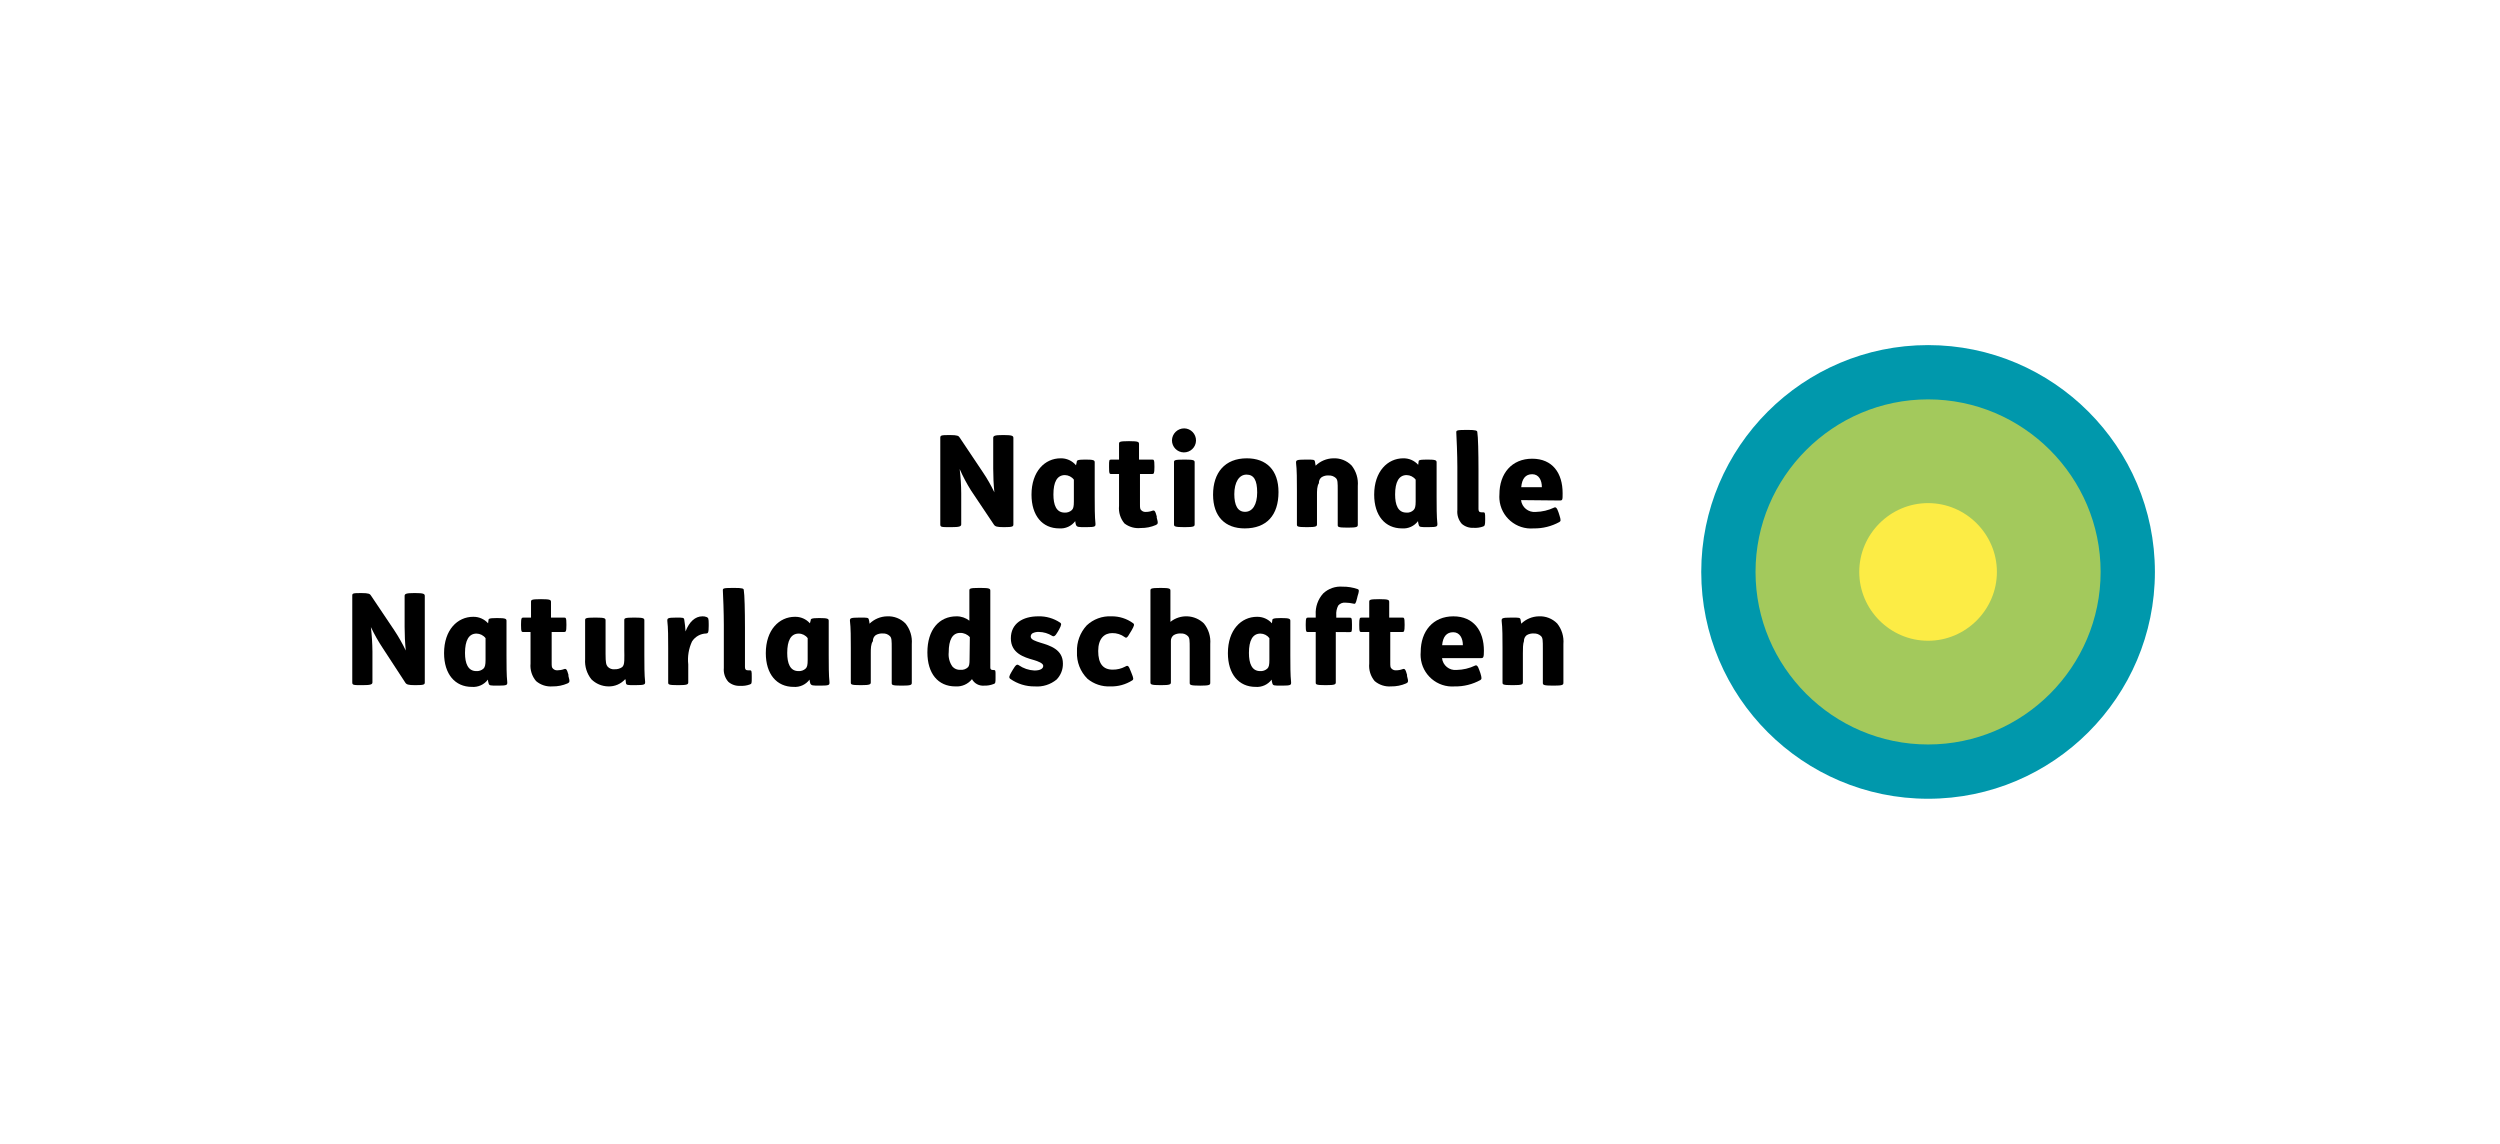 <?xml version="1.0" encoding="UTF-8"?>
<svg id="Ebene_1" xmlns="http://www.w3.org/2000/svg" 
     version="1.1" 
     viewBox="0 0 257.9 118" 
     width="257.9" 
     height="118">
 <defs>
  <style>.st0 {
        fill: #fcec45;
      }

      .st1 {
        fill: #a3c95c;
      }

      .st2 {
        fill: #0098ac;
      }</style>
 </defs>
 <path class="st2" d="m198.9 82.4c-12.9 0-23.4-10.5-23.4-23.4s10.5-23.4 23.4-23.4 23.4 10.5 23.4 23.4-10.5 23.4-23.4 23.4"/>
 <path class="st1" d="m198.9 76.8c-9.8 0-17.8-8-17.8-17.8s8-17.8 17.8-17.8 17.8 8 17.8 17.8-8 17.8-17.8 17.8"/>
 <path class="st0" d="m198.9 66.1c-3.9 0-7.1-3.2-7.1-7.1s3.2-7.1 7.1-7.1 7.1 3.2 7.1 7.1-3.2 7.1-7.1 7.1"/>
 <path d="M98,44.88c.78,0,.9.09,1,.26l2.37,3.54c.456.672.86,1.377,1.21,2.11-.081-.811-.121-1.625-.12-2.44v-3.17c0-.22.14-.3,1-.3h.08c.87,0,1,.08,1,.3v8.91c0,.22-.06.29-.93.29h-.08c-.7,0-.87-.07-1-.26l-2.37-3.54c-.438-.701-.826-1.433-1.16-2.19.103.836.156,1.678.16,2.52v3.18c0,.22-.2.29-1,.29h-.16c-.89,0-1,0-1-.29v-8.91c0-.26.06-.3.93-.3,0,0,.07,0,.07,0Z"/>
 <path d="M111.08,47.65c0-.15.06-.24.85-.24h.07c.81,0,.93.07.93.28v3.55c0,.91,0,2.1.08,2.8,0,.26,0,.34-.91.34h-.1c-.77,0-.88,0-1-.22-.042-.13-.069-.264-.08-.4-.385.516-1.008.799-1.65.75-1.74,0-2.86-1.32-2.86-3.48,0-2.4,1.38-3.75,3-3.75.612-.016,1.198.249,1.59.72,0,0,.08-.35.08-.35ZM110.78,49.48c-.219-.289-.558-.462-.92-.47-.81,0-1.19.71-1.19,2,0,1.07.29,1.87,1.16,1.87.272.018.539-.076.74-.26.16-.15.21-.39.21-.89v-2.25Z"/>
 <path d="M117.6,48.9v3.1c0,.37,0,.54.15.65.115.111.271.169.43.16.235.003.469-.038.69-.12.23-.08.3,0,.46.58v.13c.17.6.12.65-.09.76-.492.213-1.024.318-1.56.31-.6.066-1.202-.103-1.68-.47-.423-.503-.625-1.156-.56-1.81v-3.29h-.78c-.2,0-.25,0-.25-.7v-.09c0-.66,0-.7.25-.7h.78v-1.6c0-.22,0-.3,1-.3h.06c.94,0,1,.08,1,.3v1.6h1.34c.19,0,.25,0,.25.7v.09c0,.66-.06.7-.25.7h-1.24Z"/>
 <path d="M122.17,44.19c.685.017,1.226.585,1.21,1.27s-.585,1.226-1.27,1.21c-.673-.016-1.21-.566-1.21-1.239.011-.692.578-1.246,1.27-1.24h0ZM122.24,47.41c.93,0,1,.08,1,.29v6.39c0,.21-.08.29-1,.29h-.07c-1,0-1.06-.08-1.06-.29v-6.39c0-.21,0-.29,1.06-.29h.07Z"/>
 <path d="m131.89 50.76c0 2.39-1.22 3.75-3.49 3.75-2 0-3.26-1.21-3.26-3.48s1.22-3.75 3.48-3.75c2.02 0 3.27 1.21 3.27 3.48zm-4.56 0.19c0 1.17 0.34 1.85 1.11 1.85s1.25-0.74 1.25-2-0.34-1.84-1.1-1.84-1.26 0.77-1.26 2.04v-0.05z"/>
 <path d="M135.86,51.09v3c0,.21-.09.29-1,.29h-.07c-1,0-1-.08-1-.29v-3.54c0-1,0-2.1-.09-2.8,0-.26,0-.34,1-.34h.07c.74,0,.83,0,.88.21.032.138.056.279.07.42.485-.473,1.132-.745,1.81-.76.71-.037,1.402.232,1.9.74.476.599.705,1.358.64,2.12v4c0,.21-.08.29-1,.29h-.07c-1,0-1-.08-1-.29v-3.51c0-.87,0-1.13-.2-1.32-.196-.179-.455-.272-.72-.26-.255-.021-.51.039-.73.17-.198.142-.308.377-.29.62-.2.3-.2.78-.2,1.25h0Z"/>
 <path d="M146.34,47.65c0-.15,0-.24.84-.24h.08c.82,0,.94.07.94.28v3.55c0,.91,0,2.1.08,2.8,0,.26,0,.34-.91.34h-.06c-.77,0-.89,0-.95-.22-.042-.13-.069-.264-.08-.4-.385.516-1.008.799-1.65.75-1.74,0-2.87-1.32-2.87-3.48,0-2.4,1.39-3.75,3-3.75.587-.013,1.15.232,1.54.67,0,0,.04-.3.04-.3ZM146.04,49.48c-.222-.29-.565-.463-.93-.47-.8,0-1.19.71-1.19,2,0,1.07.29,1.87,1.17,1.87.27.024.536-.071.73-.26.16-.15.22-.39.22-.89v-2.25Z"/>
 <path d="M151.4,44.35c.87,0,1,.07,1,.24.08.42.12,2.15.12,3.85v4.07c0,.23.08.34.31.34h.17c.2,0,.21.08.21.67v.12c0,.52-.05.61-.2.67-.32.116-.661.164-1,.14-.441.027-.876-.12-1.21-.41-.345-.392-.512-.91-.46-1.43v-4.45c0-1.21-.08-3.09-.11-3.55,0-.19,0-.26,1-.26h.17Z"/>
 <path d="M156.91,51.59c.089.753.765,1.296,1.52,1.22.658-.014,1.306-.167,1.9-.45.15-.07.28,0,.44.48l.1.31c.16.49.15.61,0,.7-.814.448-1.731.676-2.66.66-1.8.149-3.38-1.189-3.529-2.989-.014-.173-.015-.347-.001-.521,0-2.16,1.28-3.68,3.38-3.68s3.14,1.49,3.14,3.55c0,.69,0,.76-.29.76l-4-.04ZM159.06,50.26c0-.72-.31-1.34-1-1.34s-1.05.46-1.13,1.34h2.13Z"/>
 <path d="M37.27,61.18c.78,0,.9.09,1,.26l2.39,3.56c.449.675.85,1.38,1.2,2.11-.081-.811-.121-1.625-.12-2.44v-3.19c0-.22.15-.3,1-.3h.08c.87,0,1,.08,1,.3v8.91c0,.22-.06.29-.93.29h-.08c-.7,0-.88-.07-1-.26l-2.31-3.54c-.466-.699-.88-1.431-1.24-2.19.098.837.151,1.678.16,2.52v3.18c0,.22-.2.29-1,.29h-.08c-.88,0-1,0-1-.29v-8.91c0-.26,0-.3.92-.3,0,0,.01,0,.01,0Z"/>
 <path d="M50.39,64c0-.15,0-.24.85-.24h.07c.82,0,.94.07.94.28v3.55c0,.91,0,2.1.08,2.8,0,.26,0,.34-.91.34h-.06c-.77,0-.89,0-.95-.22-.042-.13-.069-.264-.08-.4-.385.516-1.008.799-1.65.75-1.74,0-2.87-1.32-2.87-3.48,0-2.41,1.39-3.75,3-3.75.587-.013,1.15.232,1.54.67,0,0,.04-.3.04-.3ZM50.09,65.83c-.222-.29-.565-.463-.93-.47-.8,0-1.19.71-1.19,2,0,1.07.3,1.87,1.17,1.87.272.018.539-.076.74-.26.15-.15.21-.39.21-.89v-2.25Z"/>
 <path d="M56.91,65.2v3.14c0,.37,0,.54.15.65.115.111.271.169.43.16.235,0,.469-.04.69-.12.22-.08.3,0,.46.58v.13c.17.6.12.65-.09.76-.492.213-1.024.318-1.56.31-.614.048-1.222-.15-1.69-.55-.426-.502-.632-1.154-.57-1.81v-3.25h-.73c-.19,0-.25,0-.25-.7v-.09c0-.66.06-.7.25-.7h.78v-1.6c0-.22,0-.3,1-.3h.06c.94,0,1,.08,1,.3v1.6h1.33c.2,0,.26,0,.26.7v.09c0,.66-.06.7-.26.7h-1.26Z"/>
 <path d="M61.47,63.71c.93,0,1,.08,1,.29v3.46c0,.92.06,1.12.22,1.32.183.193.446.289.71.26.277.015.552-.062.78-.22.14-.13.2-.29.22-.67s0-.68,0-1.15v-3c0-.21,0-.29,1-.29h.07c.93,0,1,.08,1,.29v3.54c0,1,0,2.1.08,2.8,0,.26,0,.34-1,.34h-.07c-.75,0-.87,0-.91-.22s0-.27-.07-.4c-.444.497-1.084.771-1.75.75-.657-.01-1.285-.275-1.75-.74-.464-.586-.692-1.324-.64-2.07v-4c0-.21,0-.29,1-.29h.11Z"/>
 <path d="M69.73,63.71c.76,0,.82,0,.86.23.064.397.108.798.13,1.2.38-1,1-1.56,1.74-1.56.154-.008.308.019.45.08.16.08.2.14.2.71v.19c0,.72-.07.77-.25.79-.596.012-1.147.319-1.47.82-.345.739-.48,1.559-.39,2.37v1.85c0,.21-.1.29-1,.29h-.07c-1,0-1-.08-1-.29v-3.54c0-1,0-2.1-.09-2.8,0-.26,0-.34.93-.34,0,0-.04,0-.04,0Z"/>
 <path d="M75.73,60.65c.88,0,1,.06,1,.24.08.42.12,2.15.12,3.85v4.07c0,.23.08.34.31.34h.18c.2,0,.21.08.21.67v.12c0,.52,0,.61-.2.67-.32.116-.661.164-1,.14-.441.027-.876-.12-1.21-.41-.349-.39-.519-.909-.47-1.43v-4.45c0-1.21-.07-3.09-.1-3.55,0-.2,0-.26,1-.26,0,0,.16,0,.16,0Z"/>
 <path d="M83.63,64c0-.15.05-.24.84-.24h.08c.82,0,.94.07.94.28v3.55c0,.91,0,2.1.08,2.8,0,.26,0,.34-.91.34h-.07c-.76,0-.88,0-1-.22-.037-.131-.064-.265-.08-.4-.382.514-1.001.798-1.64.75-1.75,0-2.87-1.32-2.87-3.48,0-2.41,1.39-3.75,3-3.75.59-.016,1.158.229,1.55.67,0,0,.08-.3.08-.3ZM83.32,65.83c-.216-.292-.557-.466-.92-.47-.81,0-1.19.71-1.19,2,0,1.07.29,1.87,1.16,1.87.272.018.539-.076.74-.26.16-.15.21-.39.21-.89v-2.25Z"/>
 <path d="M89.83,67.39v3c0,.21-.09.29-1,.29h-.06c-1,0-1-.08-1-.29v-3.54c0-1,0-2.1-.09-2.8,0-.26,0-.34,1-.34h.07c.74,0,.83,0,.88.21.037.137.061.278.07.42.485-.473,1.132-.745,1.81-.76.71-.037,1.402.232,1.9.74.479.598.712,1.356.65,2.12v4c0,.21-.08.29-1,.29h-.07c-1,0-1-.08-1-.29v-3.51c0-.87,0-1.13-.2-1.32-.19-.182-.447-.277-.71-.26-.258-.02-.516.039-.74.17-.195.145-.304.378-.29.62-.22.3-.22.78-.22,1.25Z"/>
 <path d="M101.16,60.65c.93,0,1,.08,1,.29v7.92c0,.21.1.26.33.26s.21.07.21.62v.15c0,.49,0,.61-.19.67-.318.125-.659.183-1,.17-.51.042-.996-.221-1.24-.67-.411.517-1.051.798-1.71.75-1.8,0-2.89-1.34-2.89-3.51,0-2.34,1.21-3.72,3-3.72.482-.007.951.152,1.33.45v-3.09c0-.21,0-.29,1-.29,0,0,.16,0,.16,0ZM100.05,65.73c-.253-.286-.618-.447-1-.44-.8,0-1.18.72-1.18,2-.056.52.079,1.043.38,1.47.205.235.509.361.82.34.29.029.579-.069.79-.27.12-.13.16-.34.16-.8,0,0,.03-2.3.03-2.3Z"/>
 <path d="M104.47,69.11c.32-.54.44-.61.62-.49.478.331,1.039.522,1.62.55.64,0,.91-.21.91-.48s-.52-.47-1-.61c-1-.28-2.34-.7-2.34-2.23s1.23-2.27,2.83-2.27c.799-.022,1.586.205,2.25.65.15.1.16.22-.11.72l-.14.24c-.26.46-.41.5-.56.41-.413-.261-.891-.403-1.38-.41-.228-.012-.456.036-.66.14-.117.077-.186.21-.18.35,0,.31.51.46,1,.62,1,.3,2.32.7,2.32,2.15.013.615-.221,1.209-.65,1.65-.63.519-1.436.774-2.25.71-.905.014-1.79-.259-2.53-.78-.16-.13-.13-.27.12-.7l.13-.22h0Z"/>
 <path d="M116.6,65.25c-.32.57-.4.6-.58.47-.37-.273-.82-.417-1.28-.41-.81,0-1.45.55-1.45,1.85s.5,1.92,1.49,1.92c.449.007.893-.1,1.29-.31.28-.16.35-.12.58.48l.08.2c.2.49.23.64.07.74-.675.428-1.462.644-2.26.62-.858.04-1.7-.241-2.36-.79-.735-.73-1.127-1.736-1.08-2.77-.041-1.006.319-1.988,1-2.73.684-.645,1.601-.985,2.54-.94.807-.015,1.598.234,2.25.71.16.12.12.25-.15.73,0,0-.14.23-.14.23Z"/>
 <path d="M119.74,60.65c.94,0,1,.08,1,.29v3.21c1.032-.823,2.514-.75,3.46.17.479.598.712,1.356.65,2.12v4c0,.21-.08.29-1,.29h-.07c-1,0-1.05-.08-1.05-.29v-3.51c0-.87,0-1.13-.2-1.32-.188-.184-.447-.279-.71-.26-.258-.02-.516.039-.74.17-.195.145-.304.378-.29.62v4.25c0,.21-.09.29-1,.29h-.06c-1,0-1.05-.08-1.05-.29v-9.45c0-.21,0-.29,1.05-.29,0,0,.01,0,.01,0Z"/>
 <path d="M131.25,64c0-.15.06-.24.85-.24h.08c.81,0,.93.07.93.28v3.55c0,.91,0,2.1.08,2.8,0,.26,0,.34-.91.34h-.07c-.77,0-.88,0-.95-.22-.042-.13-.069-.264-.08-.4-.385.516-1.008.799-1.65.75-1.74,0-2.86-1.32-2.86-3.48,0-2.41,1.38-3.75,3-3.75.587-.013,1.15.232,1.54.67l.04-.3h0ZM130.95,65.83c-.218-.29-.557-.463-.92-.47-.81,0-1.19.71-1.19,2,0,1.07.29,1.87,1.16,1.87.272.018.539-.076.74-.26.16-.15.21-.39.21-.89v-2.25h0Z"/>
 <path d="M137.8,65.2v5.19c0,.21-.09.29-1,.29h-.07c-1,0-1-.08-1-.29v-5.19h-.78c-.19,0-.25,0-.25-.7v-.09c0-.66.06-.7.25-.7h.78v-.3c-.048-.804.23-1.593.77-2.19.538-.506,1.264-.76,2-.7.527-.008,1.052.077,1.55.25.18.06.16.23,0,.72l-.05.21c-.14.56-.18.63-.38.57-.266-.062-.537-.096-.81-.1-.288-.036-.574.077-.76.3-.159.308-.228.655-.2,1v.25h1.37c.2,0,.25,0,.25.7v.09c0,.66,0,.7-.25.7l-1.42-.01Z"/>
 <path d="M143.42,65.2v3.14c0,.37,0,.54.15.65.115.111.271.169.43.16.235.003.469-.038.69-.12.22-.08.3,0,.46.58v.13c.17.6.12.65-.09.76-.492.213-1.024.318-1.56.31-.614.046-1.221-.152-1.69-.55-.423-.503-.625-1.156-.56-1.81v-3.25h-.78c-.2,0-.25,0-.25-.7v-.09c0-.66.05-.7.25-.7h.78v-1.6c0-.22,0-.3,1-.3h.06c.94,0,1,.08,1,.3v1.6h1.34c.19,0,.25,0,.25.7v.09c0,.66-.06.7-.25.7h-1.23Z"/>
 <path d="M148.76,67.89c.078.753.752,1.299,1.505,1.221h.005c.658-.012,1.306-.165,1.9-.45.15-.07.28,0,.44.48l.11.31c.15.49.14.61,0,.7-.81.448-1.724.676-2.65.66-1.801.14-3.373-1.207-3.513-3.007-.014-.181-.013-.362.003-.543,0-2.16,1.28-3.68,3.37-3.68s3.15,1.49,3.15,3.55c0,.69-.06.76-.29.76h-4.03ZM150.91,66.56c0-.72-.32-1.34-1-1.34s-1.06.46-1.14,1.34h2.14Z"/>
 <path d="M157.1,67.39v3c0,.21-.09.29-1,.29h-.1c-1,0-1-.08-1-.29v-3.54c0-1,0-2.1-.09-2.8,0-.26,0-.34,1-.34h.07c.74,0,.83,0,.88.21.032.138.056.279.07.42.485-.473,1.132-.745,1.81-.76.71-.037,1.402.232,1.9.74.476.599.705,1.358.64,2.12v4c0,.21-.08.29-1,.29h-.07c-1,0-1.05-.08-1.05-.29v-3.51c0-.87,0-1.13-.2-1.32-.196-.179-.455-.272-.72-.26-.258-.019-.516.04-.74.17-.191.148-.299.379-.29.62-.11.3-.11.78-.11,1.25Z"/>
</svg>
